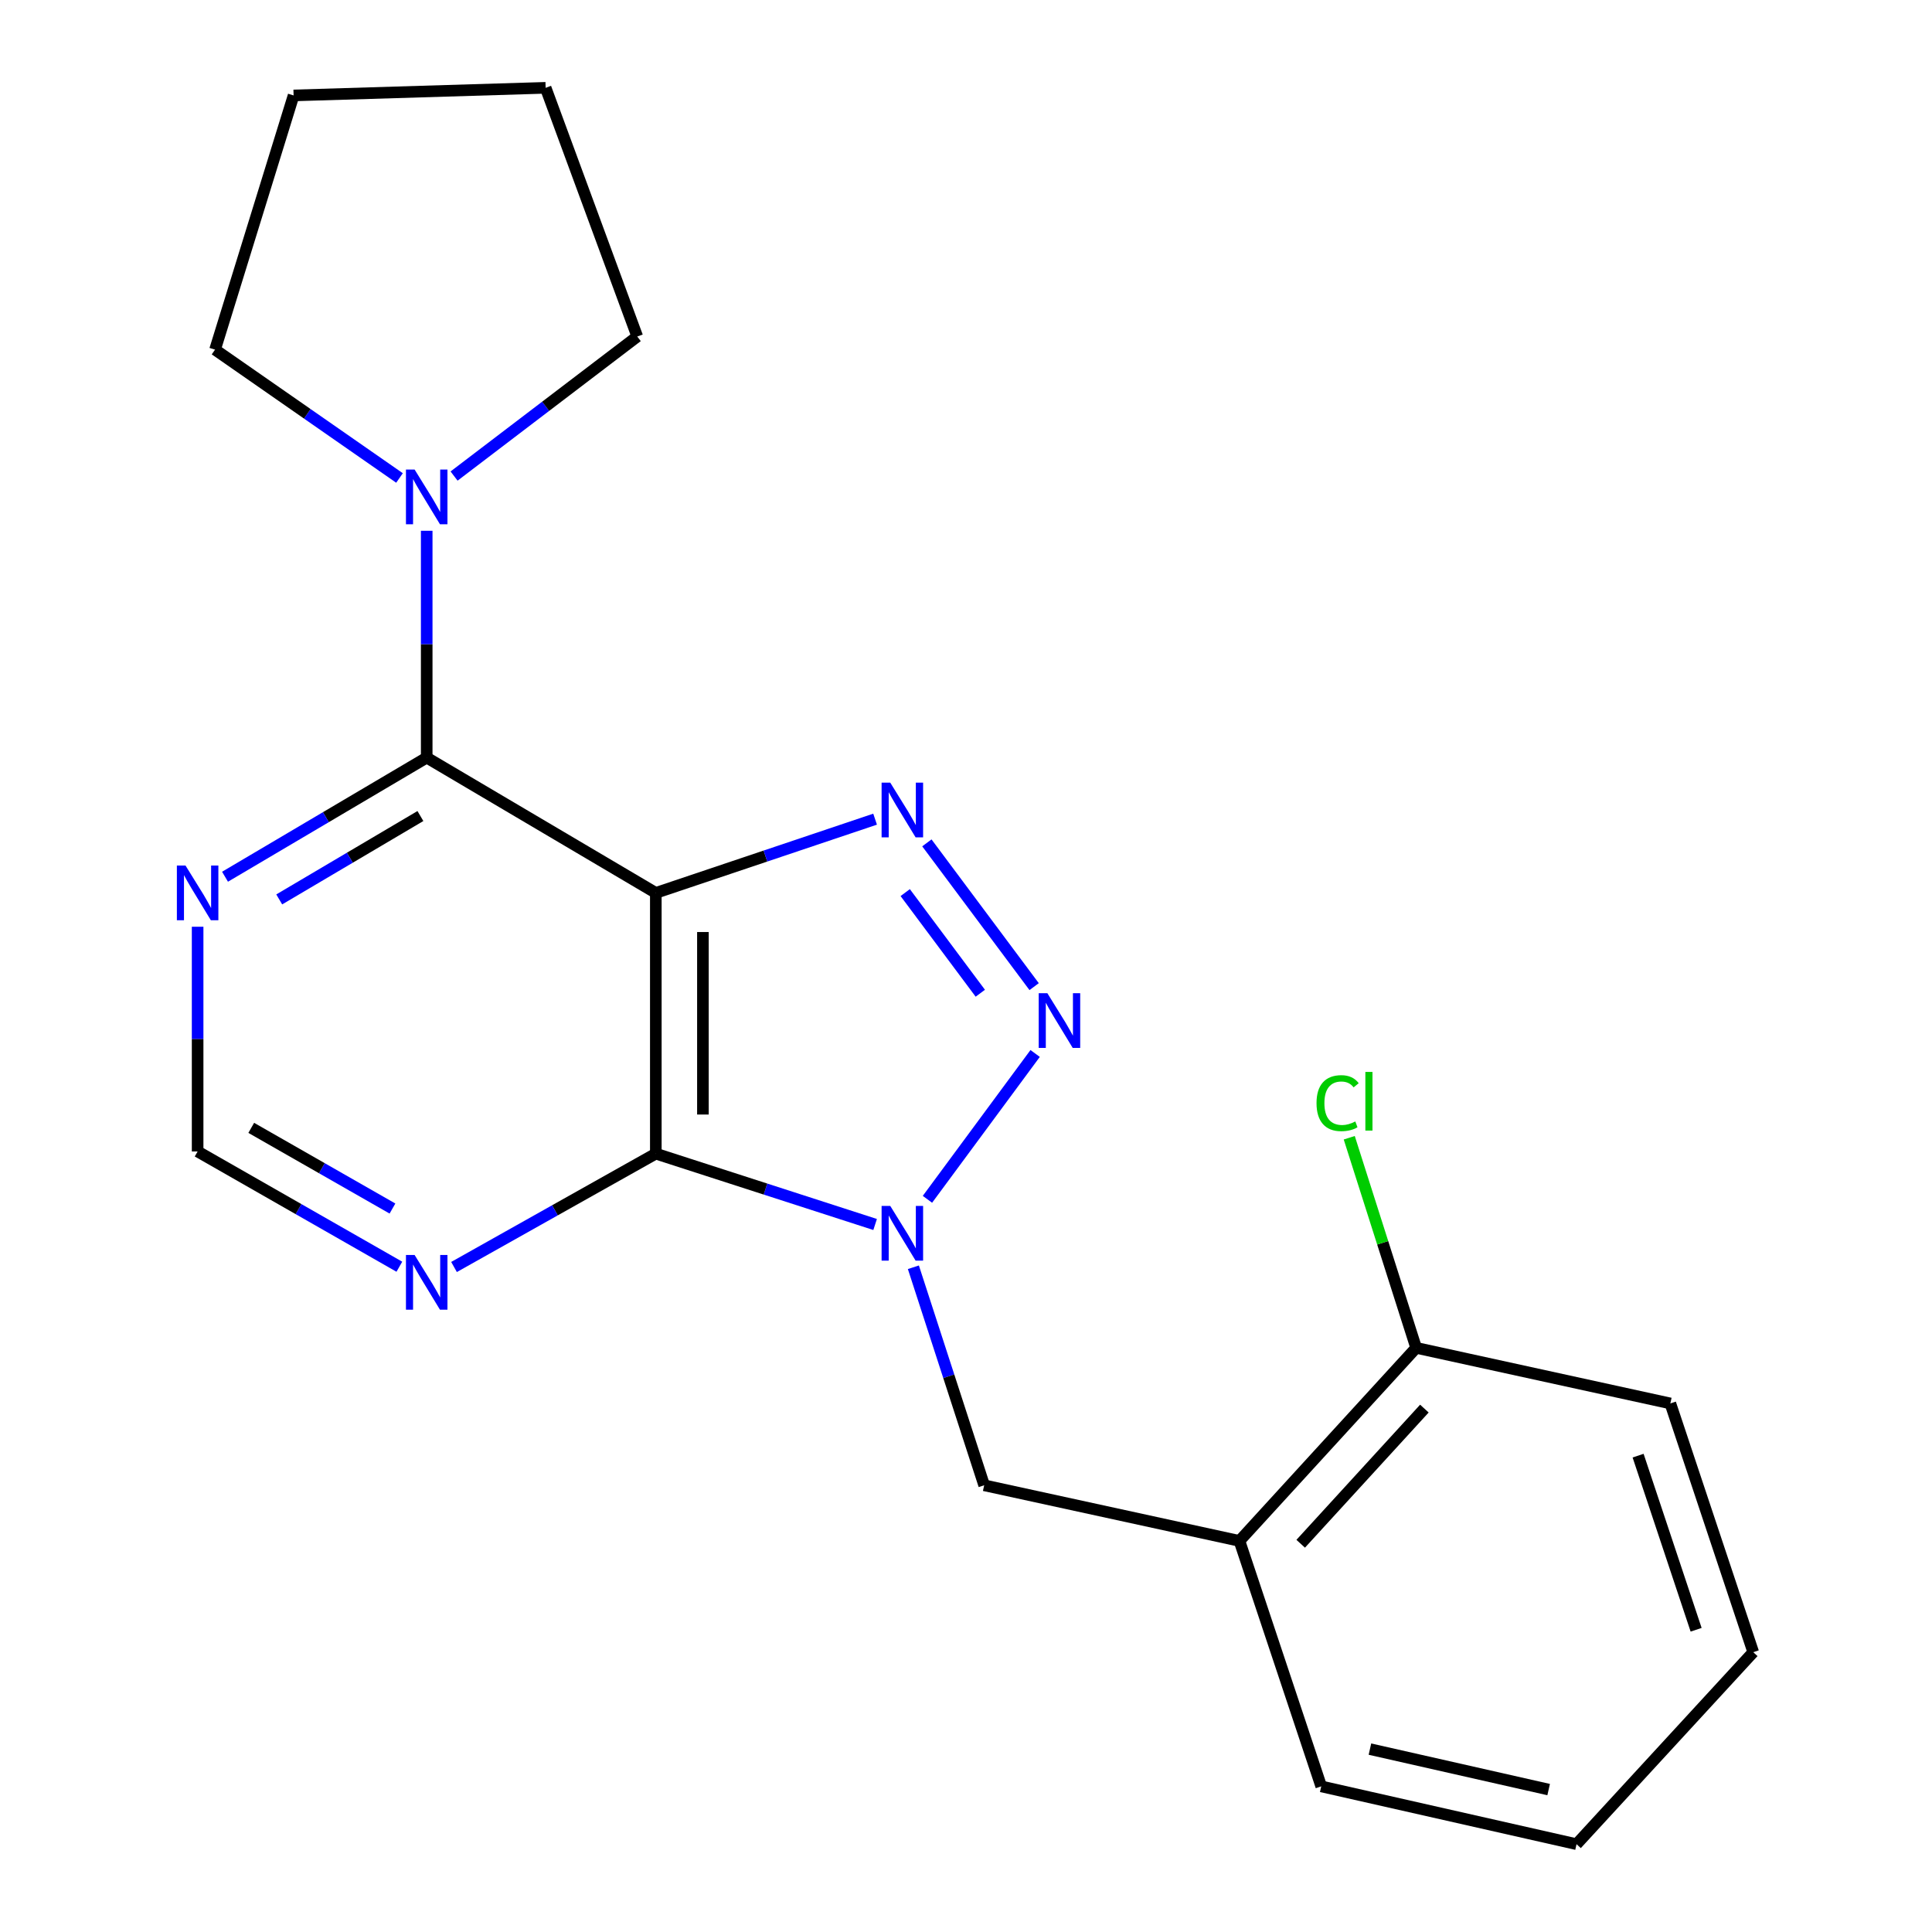 <?xml version='1.0' encoding='iso-8859-1'?>
<svg version='1.1' baseProfile='full'
              xmlns='http://www.w3.org/2000/svg'
                      xmlns:rdkit='http://www.rdkit.org/xml'
                      xmlns:xlink='http://www.w3.org/1999/xlink'
                  xml:space='preserve'
width='1000px' height='1000px' viewBox='0 0 1000 1000'>
<!-- END OF HEADER -->
<rect style='opacity:1.0;fill:#FFFFFF;stroke:none' width='1000' height='1000' x='0' y='0'> </rect>
<path class='bond-1' d='M 339.449,462.173 L 339.449,597.12' style='fill:none;fill-rule:evenodd;stroke:#000000;stroke-width:6px;stroke-linecap:butt;stroke-linejoin:miter;stroke-opacity:1' />
<path class='bond-1' d='M 363.827,482.415 L 363.827,576.878' style='fill:none;fill-rule:evenodd;stroke:#000000;stroke-width:6px;stroke-linecap:butt;stroke-linejoin:miter;stroke-opacity:1' />
<path class='bond-3' d='M 339.449,462.173 L 396.199,443.086' style='fill:none;fill-rule:evenodd;stroke:#000000;stroke-width:6px;stroke-linecap:butt;stroke-linejoin:miter;stroke-opacity:1' />
<path class='bond-3' d='M 396.199,443.086 L 452.949,423.998' style='fill:none;fill-rule:evenodd;stroke:#0000FF;stroke-width:6px;stroke-linecap:butt;stroke-linejoin:miter;stroke-opacity:1' />
<path class='bond-4' d='M 339.449,462.173 L 220.862,392.14' style='fill:none;fill-rule:evenodd;stroke:#000000;stroke-width:6px;stroke-linecap:butt;stroke-linejoin:miter;stroke-opacity:1' />
<path class='bond-0' d='M 452.962,633.793 L 396.205,615.457' style='fill:none;fill-rule:evenodd;stroke:#0000FF;stroke-width:6px;stroke-linecap:butt;stroke-linejoin:miter;stroke-opacity:1' />
<path class='bond-0' d='M 396.205,615.457 L 339.449,597.12' style='fill:none;fill-rule:evenodd;stroke:#000000;stroke-width:6px;stroke-linecap:butt;stroke-linejoin:miter;stroke-opacity:1' />
<path class='bond-8' d='M 472.766,655.935 L 491.085,712.359' style='fill:none;fill-rule:evenodd;stroke:#0000FF;stroke-width:6px;stroke-linecap:butt;stroke-linejoin:miter;stroke-opacity:1' />
<path class='bond-8' d='M 491.085,712.359 L 509.405,768.783' style='fill:none;fill-rule:evenodd;stroke:#000000;stroke-width:6px;stroke-linecap:butt;stroke-linejoin:miter;stroke-opacity:1' />
<path class='bond-21' d='M 480.039,620.764 L 535.789,545.274' style='fill:none;fill-rule:evenodd;stroke:#0000FF;stroke-width:6px;stroke-linecap:butt;stroke-linejoin:miter;stroke-opacity:1' />
<path class='bond-5' d='M 339.449,597.12 L 287.225,626.458' style='fill:none;fill-rule:evenodd;stroke:#000000;stroke-width:6px;stroke-linecap:butt;stroke-linejoin:miter;stroke-opacity:1' />
<path class='bond-5' d='M 287.225,626.458 L 235.002,655.796' style='fill:none;fill-rule:evenodd;stroke:#0000FF;stroke-width:6px;stroke-linecap:butt;stroke-linejoin:miter;stroke-opacity:1' />
<path class='bond-2' d='M 535.268,510.679 L 479.748,436.266' style='fill:none;fill-rule:evenodd;stroke:#0000FF;stroke-width:6px;stroke-linecap:butt;stroke-linejoin:miter;stroke-opacity:1' />
<path class='bond-2' d='M 507.401,514.095 L 468.537,462.006' style='fill:none;fill-rule:evenodd;stroke:#0000FF;stroke-width:6px;stroke-linecap:butt;stroke-linejoin:miter;stroke-opacity:1' />
<path class='bond-6' d='M 220.862,392.14 L 220.862,333.433' style='fill:none;fill-rule:evenodd;stroke:#000000;stroke-width:6px;stroke-linecap:butt;stroke-linejoin:miter;stroke-opacity:1' />
<path class='bond-6' d='M 220.862,333.433 L 220.862,274.727' style='fill:none;fill-rule:evenodd;stroke:#0000FF;stroke-width:6px;stroke-linecap:butt;stroke-linejoin:miter;stroke-opacity:1' />
<path class='bond-7' d='M 220.862,392.14 L 168.667,422.968' style='fill:none;fill-rule:evenodd;stroke:#000000;stroke-width:6px;stroke-linecap:butt;stroke-linejoin:miter;stroke-opacity:1' />
<path class='bond-7' d='M 168.667,422.968 L 116.472,453.796' style='fill:none;fill-rule:evenodd;stroke:#0000FF;stroke-width:6px;stroke-linecap:butt;stroke-linejoin:miter;stroke-opacity:1' />
<path class='bond-7' d='M 217.601,422.379 L 181.065,443.958' style='fill:none;fill-rule:evenodd;stroke:#000000;stroke-width:6px;stroke-linecap:butt;stroke-linejoin:miter;stroke-opacity:1' />
<path class='bond-7' d='M 181.065,443.958 L 144.528,465.538' style='fill:none;fill-rule:evenodd;stroke:#0000FF;stroke-width:6px;stroke-linecap:butt;stroke-linejoin:miter;stroke-opacity:1' />
<path class='bond-22' d='M 206.708,655.654 L 154.499,625.825' style='fill:none;fill-rule:evenodd;stroke:#0000FF;stroke-width:6px;stroke-linecap:butt;stroke-linejoin:miter;stroke-opacity:1' />
<path class='bond-22' d='M 154.499,625.825 L 102.289,595.996' style='fill:none;fill-rule:evenodd;stroke:#000000;stroke-width:6px;stroke-linecap:butt;stroke-linejoin:miter;stroke-opacity:1' />
<path class='bond-22' d='M 203.139,625.538 L 166.592,604.658' style='fill:none;fill-rule:evenodd;stroke:#0000FF;stroke-width:6px;stroke-linecap:butt;stroke-linejoin:miter;stroke-opacity:1' />
<path class='bond-22' d='M 166.592,604.658 L 130.045,583.778' style='fill:none;fill-rule:evenodd;stroke:#000000;stroke-width:6px;stroke-linecap:butt;stroke-linejoin:miter;stroke-opacity:1' />
<path class='bond-13' d='M 235.027,246.404 L 282.437,210.295' style='fill:none;fill-rule:evenodd;stroke:#0000FF;stroke-width:6px;stroke-linecap:butt;stroke-linejoin:miter;stroke-opacity:1' />
<path class='bond-13' d='M 282.437,210.295 L 329.846,174.185' style='fill:none;fill-rule:evenodd;stroke:#000000;stroke-width:6px;stroke-linecap:butt;stroke-linejoin:miter;stroke-opacity:1' />
<path class='bond-14' d='M 206.785,247.399 L 159.047,214.185' style='fill:none;fill-rule:evenodd;stroke:#0000FF;stroke-width:6px;stroke-linecap:butt;stroke-linejoin:miter;stroke-opacity:1' />
<path class='bond-14' d='M 159.047,214.185 L 111.309,180.97' style='fill:none;fill-rule:evenodd;stroke:#000000;stroke-width:6px;stroke-linecap:butt;stroke-linejoin:miter;stroke-opacity:1' />
<path class='bond-10' d='M 102.289,479.679 L 102.289,537.837' style='fill:none;fill-rule:evenodd;stroke:#0000FF;stroke-width:6px;stroke-linecap:butt;stroke-linejoin:miter;stroke-opacity:1' />
<path class='bond-10' d='M 102.289,537.837 L 102.289,595.996' style='fill:none;fill-rule:evenodd;stroke:#000000;stroke-width:6px;stroke-linecap:butt;stroke-linejoin:miter;stroke-opacity:1' />
<path class='bond-9' d='M 509.405,768.783 L 641.535,797.577' style='fill:none;fill-rule:evenodd;stroke:#000000;stroke-width:6px;stroke-linecap:butt;stroke-linejoin:miter;stroke-opacity:1' />
<path class='bond-11' d='M 641.535,797.577 L 732.994,697.64' style='fill:none;fill-rule:evenodd;stroke:#000000;stroke-width:6px;stroke-linecap:butt;stroke-linejoin:miter;stroke-opacity:1' />
<path class='bond-11' d='M 673.238,799.045 L 737.259,729.089' style='fill:none;fill-rule:evenodd;stroke:#000000;stroke-width:6px;stroke-linecap:butt;stroke-linejoin:miter;stroke-opacity:1' />
<path class='bond-15' d='M 641.535,797.577 L 683.872,924.628' style='fill:none;fill-rule:evenodd;stroke:#000000;stroke-width:6px;stroke-linecap:butt;stroke-linejoin:miter;stroke-opacity:1' />
<path class='bond-12' d='M 732.994,697.64 L 715.68,643.267' style='fill:none;fill-rule:evenodd;stroke:#000000;stroke-width:6px;stroke-linecap:butt;stroke-linejoin:miter;stroke-opacity:1' />
<path class='bond-12' d='M 715.68,643.267 L 698.365,588.895' style='fill:none;fill-rule:evenodd;stroke:#00CC00;stroke-width:6px;stroke-linecap:butt;stroke-linejoin:miter;stroke-opacity:1' />
<path class='bond-16' d='M 732.994,697.64 L 864.569,726.419' style='fill:none;fill-rule:evenodd;stroke:#000000;stroke-width:6px;stroke-linecap:butt;stroke-linejoin:miter;stroke-opacity:1' />
<path class='bond-18' d='M 329.846,174.185 L 282.417,45.455' style='fill:none;fill-rule:evenodd;stroke:#000000;stroke-width:6px;stroke-linecap:butt;stroke-linejoin:miter;stroke-opacity:1' />
<path class='bond-17' d='M 111.309,180.97 L 151.966,49.396' style='fill:none;fill-rule:evenodd;stroke:#000000;stroke-width:6px;stroke-linecap:butt;stroke-linejoin:miter;stroke-opacity:1' />
<path class='bond-19' d='M 683.872,924.628 L 816.016,954.545' style='fill:none;fill-rule:evenodd;stroke:#000000;stroke-width:6px;stroke-linecap:butt;stroke-linejoin:miter;stroke-opacity:1' />
<path class='bond-19' d='M 709.077,905.339 L 801.577,926.281' style='fill:none;fill-rule:evenodd;stroke:#000000;stroke-width:6px;stroke-linecap:butt;stroke-linejoin:miter;stroke-opacity:1' />
<path class='bond-24' d='M 864.569,726.419 L 907.475,855.164' style='fill:none;fill-rule:evenodd;stroke:#000000;stroke-width:6px;stroke-linecap:butt;stroke-linejoin:miter;stroke-opacity:1' />
<path class='bond-24' d='M 847.877,753.439 L 877.911,843.56' style='fill:none;fill-rule:evenodd;stroke:#000000;stroke-width:6px;stroke-linecap:butt;stroke-linejoin:miter;stroke-opacity:1' />
<path class='bond-23' d='M 151.966,49.396 L 282.417,45.455' style='fill:none;fill-rule:evenodd;stroke:#000000;stroke-width:6px;stroke-linecap:butt;stroke-linejoin:miter;stroke-opacity:1' />
<path class='bond-20' d='M 816.016,954.545 L 907.475,855.164' style='fill:none;fill-rule:evenodd;stroke:#000000;stroke-width:6px;stroke-linecap:butt;stroke-linejoin:miter;stroke-opacity:1' />
<path  class='atom-1' d='M 460.795 624.186
L 470.075 639.186
Q 470.995 640.666, 472.475 643.346
Q 473.955 646.026, 474.035 646.186
L 474.035 624.186
L 477.795 624.186
L 477.795 652.506
L 473.915 652.506
L 463.955 636.106
Q 462.795 634.186, 461.555 631.986
Q 460.355 629.786, 459.995 629.106
L 459.995 652.506
L 456.315 652.506
L 456.315 624.186
L 460.795 624.186
' fill='#0000FF'/>
<path  class='atom-3' d='M 542.11 514.078
L 551.39 529.078
Q 552.31 530.558, 553.79 533.238
Q 555.27 535.918, 555.35 536.078
L 555.35 514.078
L 559.11 514.078
L 559.11 542.398
L 555.23 542.398
L 545.27 525.998
Q 544.11 524.078, 542.87 521.878
Q 541.67 519.678, 541.31 518.998
L 541.31 542.398
L 537.63 542.398
L 537.63 514.078
L 542.11 514.078
' fill='#0000FF'/>
<path  class='atom-4' d='M 460.795 405.094
L 470.075 420.094
Q 470.995 421.574, 472.475 424.254
Q 473.955 426.934, 474.035 427.094
L 474.035 405.094
L 477.795 405.094
L 477.795 433.414
L 473.915 433.414
L 463.955 417.014
Q 462.795 415.094, 461.555 412.894
Q 460.355 410.694, 459.995 410.014
L 459.995 433.414
L 456.315 433.414
L 456.315 405.094
L 460.795 405.094
' fill='#0000FF'/>
<path  class='atom-6' d='M 214.602 649.58
L 223.882 664.58
Q 224.802 666.06, 226.282 668.74
Q 227.762 671.42, 227.842 671.58
L 227.842 649.58
L 231.602 649.58
L 231.602 677.9
L 227.722 677.9
L 217.762 661.5
Q 216.602 659.58, 215.362 657.38
Q 214.162 655.18, 213.802 654.5
L 213.802 677.9
L 210.122 677.9
L 210.122 649.58
L 214.602 649.58
' fill='#0000FF'/>
<path  class='atom-7' d='M 214.602 243.033
L 223.882 258.033
Q 224.802 259.513, 226.282 262.193
Q 227.762 264.873, 227.842 265.033
L 227.842 243.033
L 231.602 243.033
L 231.602 271.353
L 227.722 271.353
L 217.762 254.953
Q 216.602 253.033, 215.362 250.833
Q 214.162 248.633, 213.802 247.953
L 213.802 271.353
L 210.122 271.353
L 210.122 243.033
L 214.602 243.033
' fill='#0000FF'/>
<path  class='atom-8' d='M 96.029 448.013
L 105.309 463.013
Q 106.229 464.493, 107.709 467.173
Q 109.189 469.853, 109.269 470.013
L 109.269 448.013
L 113.029 448.013
L 113.029 476.333
L 109.149 476.333
L 99.189 459.933
Q 98.029 458.013, 96.789 455.813
Q 95.589 453.613, 95.229 452.933
L 95.229 476.333
L 91.549 476.333
L 91.549 448.013
L 96.029 448.013
' fill='#0000FF'/>
<path  class='atom-13' d='M 681.43 570.986
Q 681.43 563.946, 684.71 560.266
Q 688.03 556.546, 694.31 556.546
Q 700.15 556.546, 703.27 560.666
L 700.63 562.826
Q 698.35 559.826, 694.31 559.826
Q 690.03 559.826, 687.75 562.706
Q 685.51 565.546, 685.51 570.986
Q 685.51 576.586, 687.83 579.466
Q 690.19 582.346, 694.75 582.346
Q 697.87 582.346, 701.51 580.466
L 702.63 583.466
Q 701.15 584.426, 698.91 584.986
Q 696.67 585.546, 694.19 585.546
Q 688.03 585.546, 684.71 581.786
Q 681.43 578.026, 681.43 570.986
' fill='#00CC00'/>
<path  class='atom-13' d='M 706.71 554.826
L 710.39 554.826
L 710.39 585.186
L 706.71 585.186
L 706.71 554.826
' fill='#00CC00'/>
</svg>
